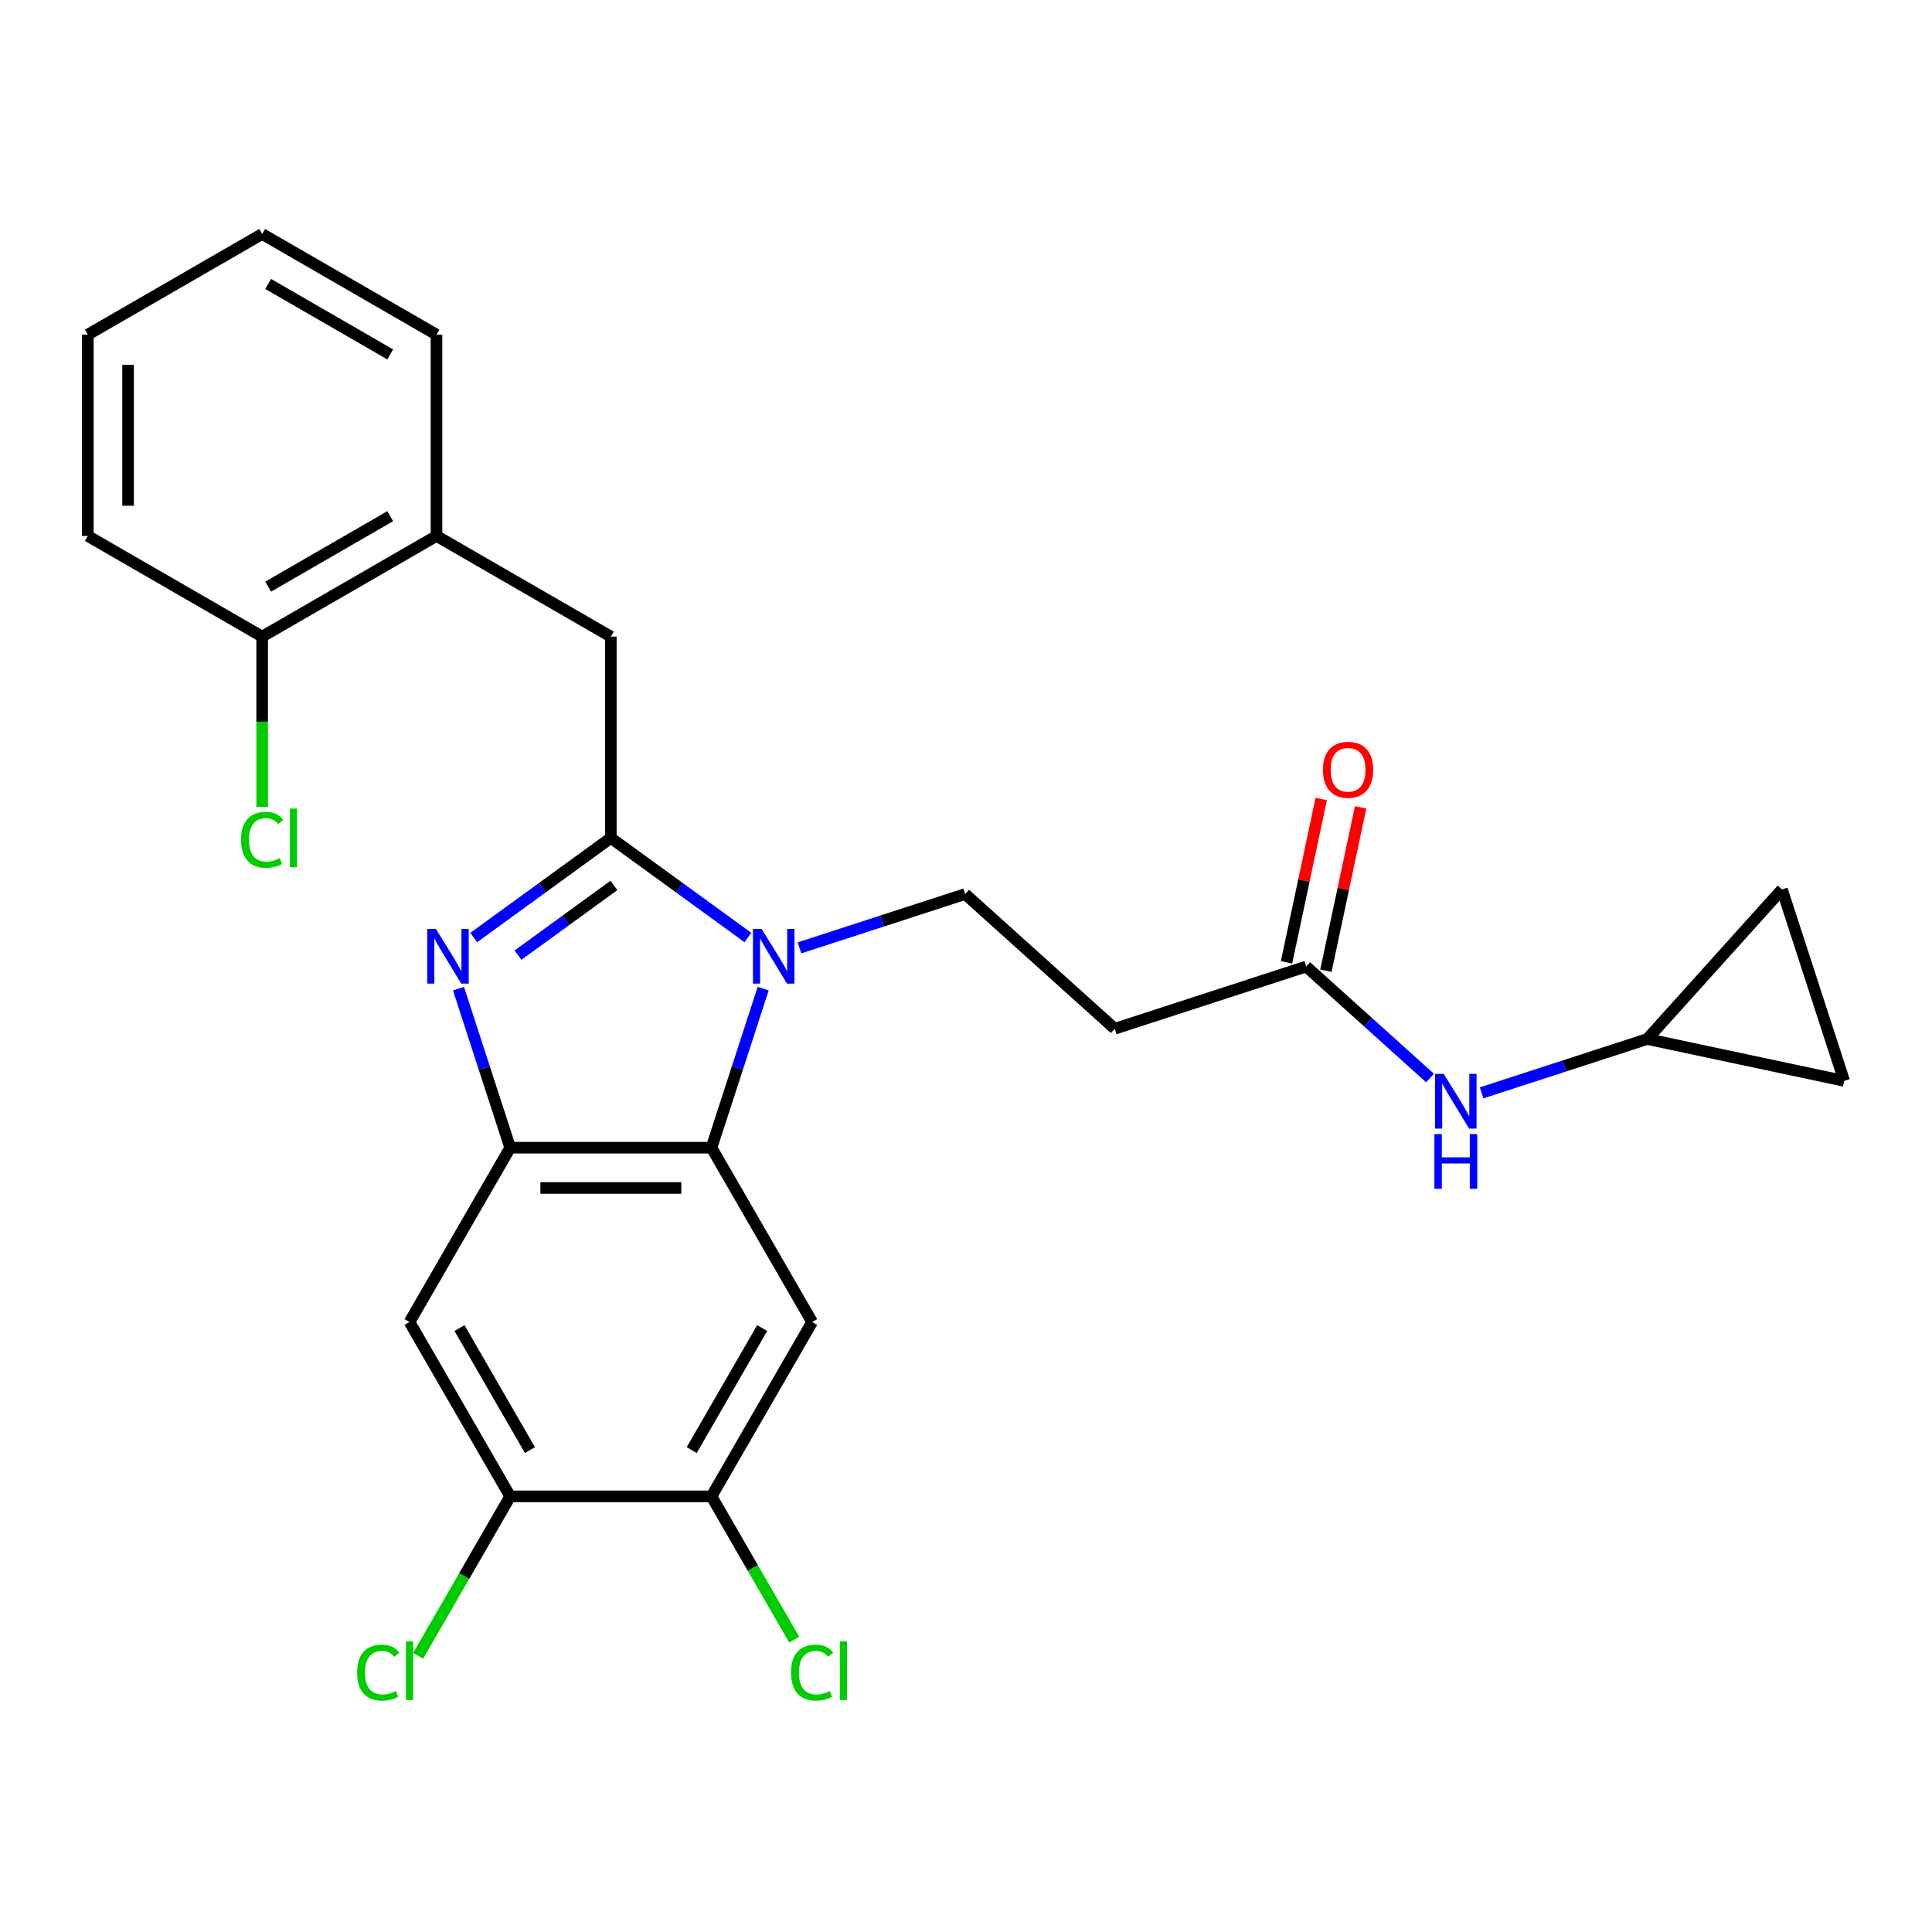<?xml version='1.0' encoding='iso-8859-1'?>
<svg version='1.1' baseProfile='full'
              xmlns='http://www.w3.org/2000/svg'
                      xmlns:rdkit='http://www.rdkit.org/xml'
                      xmlns:xlink='http://www.w3.org/1999/xlink'
                  xml:space='preserve'
width='1000px' height='1000px' viewBox='0 0 1000 1000'>
<!-- END OF HEADER -->
<rect style='opacity:1.0;fill:#FFFFFF;stroke:none' width='1000' height='1000' x='0' y='0'> </rect>
<path class='bond-0' d='M 683.874,413.552 L 674.888,455.83' style='fill:none;fill-rule:evenodd;stroke:#FF0000;stroke-width:6px;stroke-linecap:butt;stroke-linejoin:miter;stroke-opacity:1' />
<path class='bond-0' d='M 674.888,455.83 L 665.902,498.108' style='fill:none;fill-rule:evenodd;stroke:#000000;stroke-width:6px;stroke-linecap:butt;stroke-linejoin:miter;stroke-opacity:1' />
<path class='bond-0' d='M 704.259,417.885 L 695.272,460.163' style='fill:none;fill-rule:evenodd;stroke:#FF0000;stroke-width:6px;stroke-linecap:butt;stroke-linejoin:miter;stroke-opacity:1' />
<path class='bond-0' d='M 695.272,460.163 L 686.286,502.441' style='fill:none;fill-rule:evenodd;stroke:#000000;stroke-width:6px;stroke-linecap:butt;stroke-linejoin:miter;stroke-opacity:1' />
<path class='bond-1' d='M 676.094,500.274 L 708.138,529.127' style='fill:none;fill-rule:evenodd;stroke:#000000;stroke-width:6px;stroke-linecap:butt;stroke-linejoin:miter;stroke-opacity:1' />
<path class='bond-1' d='M 708.138,529.127 L 740.182,557.98' style='fill:none;fill-rule:evenodd;stroke:#0000FF;stroke-width:6px;stroke-linecap:butt;stroke-linejoin:miter;stroke-opacity:1' />
<path class='bond-2' d='M 676.094,500.274 L 576.996,532.473' style='fill:none;fill-rule:evenodd;stroke:#000000;stroke-width:6px;stroke-linecap:butt;stroke-linejoin:miter;stroke-opacity:1' />
<path class='bond-3' d='M 852.625,537.797 L 809.749,551.729' style='fill:none;fill-rule:evenodd;stroke:#000000;stroke-width:6px;stroke-linecap:butt;stroke-linejoin:miter;stroke-opacity:1' />
<path class='bond-3' d='M 809.749,551.729 L 766.872,565.66' style='fill:none;fill-rule:evenodd;stroke:#0000FF;stroke-width:6px;stroke-linecap:butt;stroke-linejoin:miter;stroke-opacity:1' />
<path class='bond-4' d='M 852.625,537.797 L 922.347,460.363' style='fill:none;fill-rule:evenodd;stroke:#000000;stroke-width:6px;stroke-linecap:butt;stroke-linejoin:miter;stroke-opacity:1' />
<path class='bond-5' d='M 852.625,537.797 L 954.545,559.461' style='fill:none;fill-rule:evenodd;stroke:#000000;stroke-width:6px;stroke-linecap:butt;stroke-linejoin:miter;stroke-opacity:1' />
<path class='bond-6' d='M 922.347,460.363 L 954.545,559.461' style='fill:none;fill-rule:evenodd;stroke:#000000;stroke-width:6px;stroke-linecap:butt;stroke-linejoin:miter;stroke-opacity:1' />
<path class='bond-7' d='M 420.365,684.285 L 368.266,774.523' style='fill:none;fill-rule:evenodd;stroke:#000000;stroke-width:6px;stroke-linecap:butt;stroke-linejoin:miter;stroke-opacity:1' />
<path class='bond-7' d='M 394.502,687.401 L 358.033,750.567' style='fill:none;fill-rule:evenodd;stroke:#000000;stroke-width:6px;stroke-linecap:butt;stroke-linejoin:miter;stroke-opacity:1' />
<path class='bond-8' d='M 420.365,684.285 L 368.266,594.048' style='fill:none;fill-rule:evenodd;stroke:#000000;stroke-width:6px;stroke-linecap:butt;stroke-linejoin:miter;stroke-opacity:1' />
<path class='bond-9' d='M 368.266,774.523 L 389.678,811.609' style='fill:none;fill-rule:evenodd;stroke:#000000;stroke-width:6px;stroke-linecap:butt;stroke-linejoin:miter;stroke-opacity:1' />
<path class='bond-9' d='M 389.678,811.609 L 411.09,848.696' style='fill:none;fill-rule:evenodd;stroke:#00CC00;stroke-width:6px;stroke-linecap:butt;stroke-linejoin:miter;stroke-opacity:1' />
<path class='bond-10' d='M 368.266,774.523 L 264.069,774.523' style='fill:none;fill-rule:evenodd;stroke:#000000;stroke-width:6px;stroke-linecap:butt;stroke-linejoin:miter;stroke-opacity:1' />
<path class='bond-11' d='M 264.069,774.523 L 211.97,684.285' style='fill:none;fill-rule:evenodd;stroke:#000000;stroke-width:6px;stroke-linecap:butt;stroke-linejoin:miter;stroke-opacity:1' />
<path class='bond-11' d='M 274.301,750.567 L 237.832,687.401' style='fill:none;fill-rule:evenodd;stroke:#000000;stroke-width:6px;stroke-linecap:butt;stroke-linejoin:miter;stroke-opacity:1' />
<path class='bond-12' d='M 264.069,774.523 L 240.242,815.792' style='fill:none;fill-rule:evenodd;stroke:#000000;stroke-width:6px;stroke-linecap:butt;stroke-linejoin:miter;stroke-opacity:1' />
<path class='bond-12' d='M 240.242,815.792 L 216.415,857.062' style='fill:none;fill-rule:evenodd;stroke:#00CC00;stroke-width:6px;stroke-linecap:butt;stroke-linejoin:miter;stroke-opacity:1' />
<path class='bond-13' d='M 211.97,684.285 L 264.069,594.048' style='fill:none;fill-rule:evenodd;stroke:#000000;stroke-width:6px;stroke-linecap:butt;stroke-linejoin:miter;stroke-opacity:1' />
<path class='bond-14' d='M 395.017,511.715 L 381.642,552.881' style='fill:none;fill-rule:evenodd;stroke:#0000FF;stroke-width:6px;stroke-linecap:butt;stroke-linejoin:miter;stroke-opacity:1' />
<path class='bond-14' d='M 381.642,552.881 L 368.266,594.048' style='fill:none;fill-rule:evenodd;stroke:#000000;stroke-width:6px;stroke-linecap:butt;stroke-linejoin:miter;stroke-opacity:1' />
<path class='bond-15' d='M 387.12,485.254 L 351.644,459.479' style='fill:none;fill-rule:evenodd;stroke:#0000FF;stroke-width:6px;stroke-linecap:butt;stroke-linejoin:miter;stroke-opacity:1' />
<path class='bond-15' d='M 351.644,459.479 L 316.167,433.704' style='fill:none;fill-rule:evenodd;stroke:#000000;stroke-width:6px;stroke-linecap:butt;stroke-linejoin:miter;stroke-opacity:1' />
<path class='bond-16' d='M 413.81,490.614 L 456.686,476.683' style='fill:none;fill-rule:evenodd;stroke:#0000FF;stroke-width:6px;stroke-linecap:butt;stroke-linejoin:miter;stroke-opacity:1' />
<path class='bond-16' d='M 456.686,476.683 L 499.562,462.751' style='fill:none;fill-rule:evenodd;stroke:#000000;stroke-width:6px;stroke-linecap:butt;stroke-linejoin:miter;stroke-opacity:1' />
<path class='bond-17' d='M 368.266,594.048 L 264.069,594.048' style='fill:none;fill-rule:evenodd;stroke:#000000;stroke-width:6px;stroke-linecap:butt;stroke-linejoin:miter;stroke-opacity:1' />
<path class='bond-17' d='M 352.636,614.887 L 279.698,614.887' style='fill:none;fill-rule:evenodd;stroke:#000000;stroke-width:6px;stroke-linecap:butt;stroke-linejoin:miter;stroke-opacity:1' />
<path class='bond-18' d='M 264.069,594.048 L 250.693,552.881' style='fill:none;fill-rule:evenodd;stroke:#000000;stroke-width:6px;stroke-linecap:butt;stroke-linejoin:miter;stroke-opacity:1' />
<path class='bond-18' d='M 250.693,552.881 L 237.317,511.715' style='fill:none;fill-rule:evenodd;stroke:#0000FF;stroke-width:6px;stroke-linecap:butt;stroke-linejoin:miter;stroke-opacity:1' />
<path class='bond-19' d='M 245.215,485.254 L 280.691,459.479' style='fill:none;fill-rule:evenodd;stroke:#0000FF;stroke-width:6px;stroke-linecap:butt;stroke-linejoin:miter;stroke-opacity:1' />
<path class='bond-19' d='M 280.691,459.479 L 316.167,433.704' style='fill:none;fill-rule:evenodd;stroke:#000000;stroke-width:6px;stroke-linecap:butt;stroke-linejoin:miter;stroke-opacity:1' />
<path class='bond-19' d='M 268.107,494.381 L 292.94,476.339' style='fill:none;fill-rule:evenodd;stroke:#0000FF;stroke-width:6px;stroke-linecap:butt;stroke-linejoin:miter;stroke-opacity:1' />
<path class='bond-19' d='M 292.94,476.339 L 317.774,458.296' style='fill:none;fill-rule:evenodd;stroke:#000000;stroke-width:6px;stroke-linecap:butt;stroke-linejoin:miter;stroke-opacity:1' />
<path class='bond-20' d='M 316.167,433.704 L 316.167,329.507' style='fill:none;fill-rule:evenodd;stroke:#000000;stroke-width:6px;stroke-linecap:butt;stroke-linejoin:miter;stroke-opacity:1' />
<path class='bond-21' d='M 316.167,329.507 L 225.93,277.408' style='fill:none;fill-rule:evenodd;stroke:#000000;stroke-width:6px;stroke-linecap:butt;stroke-linejoin:miter;stroke-opacity:1' />
<path class='bond-22' d='M 576.996,532.473 L 499.562,462.751' style='fill:none;fill-rule:evenodd;stroke:#000000;stroke-width:6px;stroke-linecap:butt;stroke-linejoin:miter;stroke-opacity:1' />
<path class='bond-23' d='M 225.93,277.408 L 135.692,329.507' style='fill:none;fill-rule:evenodd;stroke:#000000;stroke-width:6px;stroke-linecap:butt;stroke-linejoin:miter;stroke-opacity:1' />
<path class='bond-23' d='M 201.974,267.176 L 138.808,303.645' style='fill:none;fill-rule:evenodd;stroke:#000000;stroke-width:6px;stroke-linecap:butt;stroke-linejoin:miter;stroke-opacity:1' />
<path class='bond-24' d='M 225.93,277.408 L 225.93,173.211' style='fill:none;fill-rule:evenodd;stroke:#000000;stroke-width:6px;stroke-linecap:butt;stroke-linejoin:miter;stroke-opacity:1' />
<path class='bond-25' d='M 135.692,329.507 L 135.692,373.573' style='fill:none;fill-rule:evenodd;stroke:#000000;stroke-width:6px;stroke-linecap:butt;stroke-linejoin:miter;stroke-opacity:1' />
<path class='bond-25' d='M 135.692,373.573 L 135.692,417.639' style='fill:none;fill-rule:evenodd;stroke:#00CC00;stroke-width:6px;stroke-linecap:butt;stroke-linejoin:miter;stroke-opacity:1' />
<path class='bond-26' d='M 135.692,329.507 L 45.455,277.408' style='fill:none;fill-rule:evenodd;stroke:#000000;stroke-width:6px;stroke-linecap:butt;stroke-linejoin:miter;stroke-opacity:1' />
<path class='bond-27' d='M 225.93,173.211 L 135.692,121.112' style='fill:none;fill-rule:evenodd;stroke:#000000;stroke-width:6px;stroke-linecap:butt;stroke-linejoin:miter;stroke-opacity:1' />
<path class='bond-27' d='M 201.974,183.444 L 138.808,146.975' style='fill:none;fill-rule:evenodd;stroke:#000000;stroke-width:6px;stroke-linecap:butt;stroke-linejoin:miter;stroke-opacity:1' />
<path class='bond-28' d='M 45.455,277.408 L 45.455,173.211' style='fill:none;fill-rule:evenodd;stroke:#000000;stroke-width:6px;stroke-linecap:butt;stroke-linejoin:miter;stroke-opacity:1' />
<path class='bond-28' d='M 66.294,261.779 L 66.294,188.841' style='fill:none;fill-rule:evenodd;stroke:#000000;stroke-width:6px;stroke-linecap:butt;stroke-linejoin:miter;stroke-opacity:1' />
<path class='bond-29' d='M 135.692,121.112 L 45.455,173.211' style='fill:none;fill-rule:evenodd;stroke:#000000;stroke-width:6px;stroke-linecap:butt;stroke-linejoin:miter;stroke-opacity:1' />
<path  class='atom-0' d='M 684.758 398.434
Q 684.758 391.634, 688.118 387.834
Q 691.478 384.034, 697.758 384.034
Q 704.038 384.034, 707.398 387.834
Q 710.758 391.634, 710.758 398.434
Q 710.758 405.314, 707.358 409.234
Q 703.958 413.114, 697.758 413.114
Q 691.518 413.114, 688.118 409.234
Q 684.758 405.354, 684.758 398.434
M 697.758 409.914
Q 702.078 409.914, 704.398 407.034
Q 706.758 404.114, 706.758 398.434
Q 706.758 392.874, 704.398 390.074
Q 702.078 387.234, 697.758 387.234
Q 693.438 387.234, 691.078 390.034
Q 688.758 392.834, 688.758 398.434
Q 688.758 404.154, 691.078 407.034
Q 693.438 409.914, 697.758 409.914
' fill='#FF0000'/>
<path  class='atom-3' d='M 747.267 555.836
L 756.547 570.836
Q 757.467 572.316, 758.947 574.996
Q 760.427 577.676, 760.507 577.836
L 760.507 555.836
L 764.267 555.836
L 764.267 584.156
L 760.387 584.156
L 750.427 567.756
Q 749.267 565.836, 748.027 563.636
Q 746.827 561.436, 746.467 560.756
L 746.467 584.156
L 742.787 584.156
L 742.787 555.836
L 747.267 555.836
' fill='#0000FF'/>
<path  class='atom-3' d='M 742.447 586.988
L 746.287 586.988
L 746.287 599.028
L 760.767 599.028
L 760.767 586.988
L 764.607 586.988
L 764.607 615.308
L 760.767 615.308
L 760.767 602.228
L 746.287 602.228
L 746.287 615.308
L 742.447 615.308
L 742.447 586.988
' fill='#0000FF'/>
<path  class='atom-9' d='M 394.205 480.79
L 403.485 495.79
Q 404.405 497.27, 405.885 499.95
Q 407.365 502.63, 407.445 502.79
L 407.445 480.79
L 411.205 480.79
L 411.205 509.11
L 407.325 509.11
L 397.365 492.71
Q 396.205 490.79, 394.965 488.59
Q 393.765 486.39, 393.405 485.71
L 393.405 509.11
L 389.725 509.11
L 389.725 480.79
L 394.205 480.79
' fill='#0000FF'/>
<path  class='atom-12' d='M 225.61 480.79
L 234.89 495.79
Q 235.81 497.27, 237.29 499.95
Q 238.77 502.63, 238.85 502.79
L 238.85 480.79
L 242.61 480.79
L 242.61 509.11
L 238.73 509.11
L 228.77 492.71
Q 227.61 490.79, 226.37 488.59
Q 225.17 486.39, 224.81 485.71
L 224.81 509.11
L 221.13 509.11
L 221.13 480.79
L 225.61 480.79
' fill='#0000FF'/>
<path  class='atom-18' d='M 124.772 434.684
Q 124.772 427.644, 128.052 423.964
Q 131.372 420.244, 137.652 420.244
Q 143.492 420.244, 146.612 424.364
L 143.972 426.524
Q 141.692 423.524, 137.652 423.524
Q 133.372 423.524, 131.092 426.404
Q 128.852 429.244, 128.852 434.684
Q 128.852 440.284, 131.172 443.164
Q 133.532 446.044, 138.092 446.044
Q 141.212 446.044, 144.852 444.164
L 145.972 447.164
Q 144.492 448.124, 142.252 448.684
Q 140.012 449.244, 137.532 449.244
Q 131.372 449.244, 128.052 445.484
Q 124.772 441.724, 124.772 434.684
' fill='#00CC00'/>
<path  class='atom-18' d='M 150.052 418.524
L 153.732 418.524
L 153.732 448.884
L 150.052 448.884
L 150.052 418.524
' fill='#00CC00'/>
<path  class='atom-19' d='M 184.85 865.74
Q 184.85 858.7, 188.13 855.02
Q 191.45 851.3, 197.73 851.3
Q 203.57 851.3, 206.69 855.42
L 204.05 857.58
Q 201.77 854.58, 197.73 854.58
Q 193.45 854.58, 191.17 857.46
Q 188.93 860.3, 188.93 865.74
Q 188.93 871.34, 191.25 874.22
Q 193.61 877.1, 198.17 877.1
Q 201.29 877.1, 204.93 875.22
L 206.05 878.22
Q 204.57 879.18, 202.33 879.74
Q 200.09 880.3, 197.61 880.3
Q 191.45 880.3, 188.13 876.54
Q 184.85 872.78, 184.85 865.74
' fill='#00CC00'/>
<path  class='atom-19' d='M 210.13 849.58
L 213.81 849.58
L 213.81 879.94
L 210.13 879.94
L 210.13 849.58
' fill='#00CC00'/>
<path  class='atom-20' d='M 409.445 865.74
Q 409.445 858.7, 412.725 855.02
Q 416.045 851.3, 422.325 851.3
Q 428.165 851.3, 431.285 855.42
L 428.645 857.58
Q 426.365 854.58, 422.325 854.58
Q 418.045 854.58, 415.765 857.46
Q 413.525 860.3, 413.525 865.74
Q 413.525 871.34, 415.845 874.22
Q 418.205 877.1, 422.765 877.1
Q 425.885 877.1, 429.525 875.22
L 430.645 878.22
Q 429.165 879.18, 426.925 879.74
Q 424.685 880.3, 422.205 880.3
Q 416.045 880.3, 412.725 876.54
Q 409.445 872.78, 409.445 865.74
' fill='#00CC00'/>
<path  class='atom-20' d='M 434.725 849.58
L 438.405 849.58
L 438.405 879.94
L 434.725 879.94
L 434.725 849.58
' fill='#00CC00'/>
</svg>
